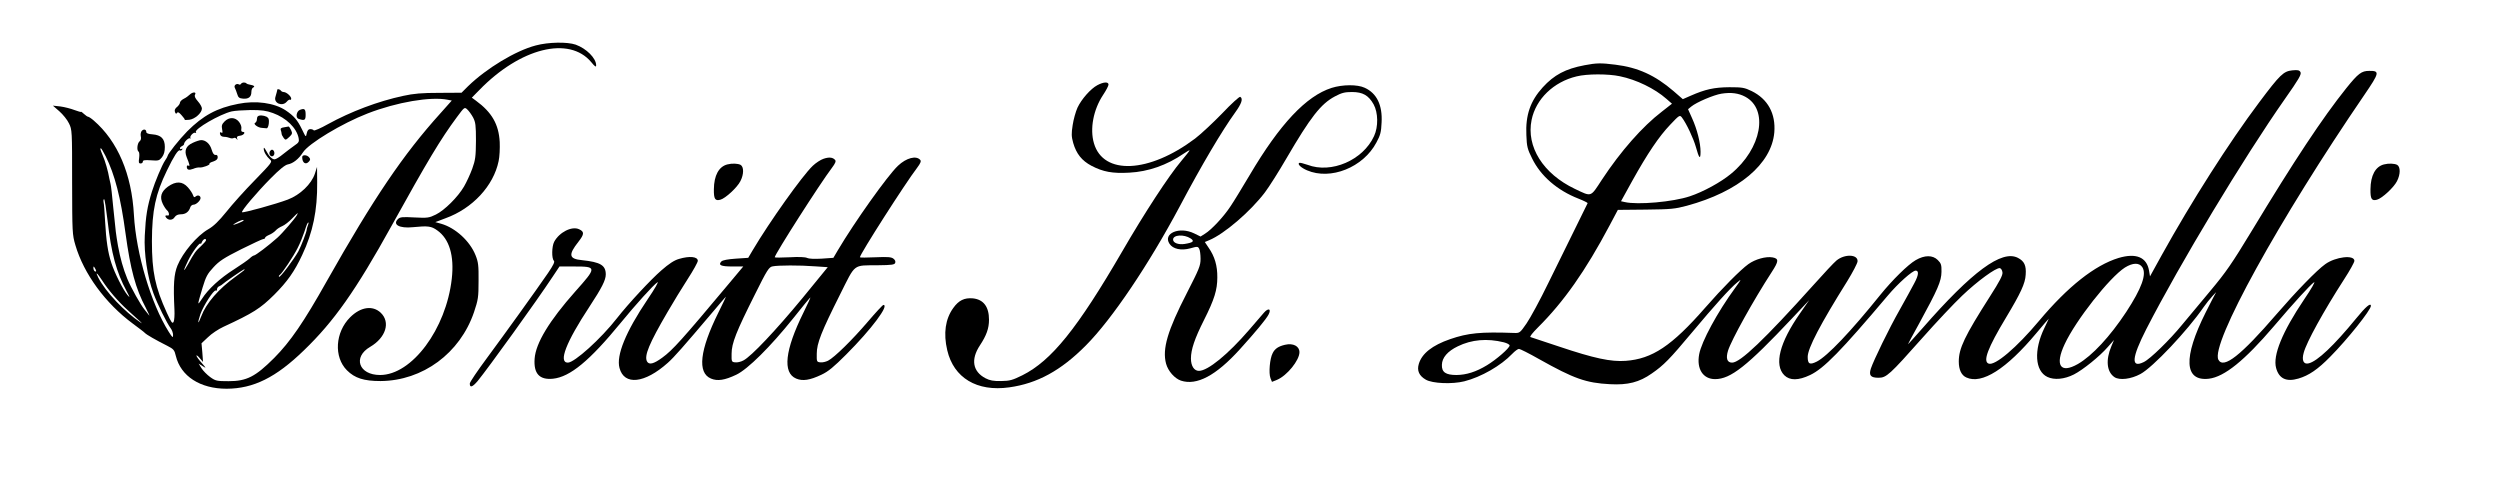 <?xml version="1.0" standalone="no"?>
<!DOCTYPE svg PUBLIC "-//W3C//DTD SVG 20010904//EN"
 "http://www.w3.org/TR/2001/REC-SVG-20010904/DTD/svg10.dtd">
<svg version="1.0" xmlns="http://www.w3.org/2000/svg"
 width="1820pt" height="351pt" viewBox="0 0 1820 351"
 preserveAspectRatio="xMidYMid meet">

<g transform="translate(0,351) scale(0.1,-0.1)"
fill="#000000" stroke="none">
<path d="M3900 3179 c-146 -38 -358 -166 -493 -297 l-47 -47 -163 -1 c-125 0
-185 -5 -262 -22 -182 -39 -381 -114 -548 -206 -53 -30 -100 -50 -103 -45 -3
5 -14 9 -25 9 -14 0 -21 -9 -26 -31 -6 -30 -6 -30 -34 28 -34 70 -59 99 -120
140 -82 54 -216 73 -345 47 -155 -30 -256 -85 -371 -200 -58 -59 -143 -166
-143 -180 0 -3 -8 -18 -18 -32 -22 -32 -74 -156 -96 -227 -34 -110 -45 -176
-52 -320 -7 -128 19 -302 63 -420 29 -79 98 -218 125 -254 10 -13 18 -35 18
-50 0 -23 -4 -20 -32 24 -129 205 -237 569 -253 850 -16 297 -118 537 -293
688 -17 15 -36 27 -40 27 -5 0 -18 9 -30 20 -12 12 -22 18 -22 16 0 -3 -21 3
-48 13 -26 10 -72 22 -102 26 l-55 6 47 -41 c26 -23 58 -62 70 -88 23 -46 23
-53 23 -427 1 -368 1 -382 24 -460 61 -208 218 -423 418 -571 43 -32 83 -62
88 -68 11 -12 80 -52 162 -93 47 -24 53 -31 63 -74 36 -148 177 -239 370 -239
195 1 358 81 563 280 218 210 377 435 637 905 264 476 356 630 476 792 55 74
56 75 76 56 11 -10 30 -36 42 -58 18 -35 21 -56 21 -170 -1 -114 -4 -139 -27
-203 -15 -41 -42 -99 -60 -130 -45 -77 -142 -173 -205 -204 -49 -24 -60 -26
-156 -21 -89 5 -105 3 -120 -12 -41 -40 11 -69 108 -59 111 11 135 8 178 -23
88 -62 125 -184 106 -352 -41 -366 -290 -701 -522 -701 -155 0 -201 130 -72
205 114 67 149 179 77 248 -59 56 -147 43 -223 -33 -109 -109 -120 -289 -23
-386 57 -57 123 -78 244 -78 307 2 579 202 681 502 30 90 33 107 33 227 1 113
-2 137 -22 187 -41 103 -146 199 -250 229 l-43 12 74 28 c197 71 350 236 387
416 7 31 10 94 8 139 -7 129 -57 216 -173 301 l-30 22 55 56 c298 306 653 395
814 203 28 -34 36 -39 36 -23 0 51 -71 122 -149 150 -61 21 -198 19 -291 -6z
m-642 -395 l31 -6 -82 -92 c-272 -301 -488 -621 -827 -1221 -169 -301 -266
-442 -384 -561 -136 -136 -200 -169 -332 -169 -86 0 -95 2 -134 30 -23 17 -51
45 -63 64 l-21 34 30 -19 c27 -17 27 -16 -8 24 -21 23 -38 47 -38 53 0 5 11
-2 24 -18 l24 -28 -5 68 -6 68 47 44 c25 25 76 59 113 76 216 100 268 133 369
233 96 96 148 170 204 290 78 165 111 325 109 529 l-1 112 -16 -50 c-25 -75
-107 -154 -197 -188 -84 -32 -326 -99 -333 -92 -8 8 107 144 208 246 65 66
105 98 125 102 39 7 80 40 110 87 41 65 285 212 471 284 214 83 459 124 582
100z m-1271 -97 c97 -35 172 -108 187 -182 5 -26 2 -33 -31 -55 -20 -14 -57
-42 -82 -62 -25 -21 -53 -38 -62 -38 -19 0 -41 23 -63 65 -11 20 -16 24 -16
12 0 -22 20 -56 45 -78 19 -17 17 -20 -110 -151 -72 -73 -165 -177 -207 -230
-56 -69 -93 -105 -132 -127 -82 -47 -185 -169 -224 -264 -26 -64 -31 -139 -22
-322 2 -38 -1 -78 -6 -88 -9 -16 -16 -6 -49 65 -86 189 -109 299 -109 523 1
224 26 342 109 513 51 106 83 155 95 147 5 -3 12 0 16 6 4 8 3 9 -4 5 -7 -4
-12 -2 -12 4 0 6 7 13 15 16 8 4 15 10 15 15 0 16 33 48 44 42 6 -3 8 -2 3 2
-10 11 23 46 36 38 6 -3 7 -1 3 5 -13 22 175 131 261 151 21 5 83 9 138 10 79
0 113 -4 162 -22z m-1218 -314 c67 -134 110 -302 145 -563 36 -262 73 -401
147 -540 21 -41 32 -66 24 -55 -8 11 -23 29 -32 40 -29 35 -98 158 -126 225
-31 76 -51 149 -68 240 -15 89 -16 94 -34 275 -8 88 -17 167 -20 175 -2 8 -6
26 -9 40 -9 54 -30 127 -48 168 -19 47 -21 52 -13 52 3 0 18 -26 34 -57z m14
-468 c27 -239 64 -376 139 -515 25 -47 26 -51 6 -28 -32 38 -94 161 -117 233
-26 78 -38 163 -46 305 -3 63 -8 125 -11 138 -2 12 -1 22 4 22 4 0 15 -70 25
-155z m1378 38 c-13 -24 -106 -132 -141 -163 -66 -59 -160 -130 -171 -130 -5
0 -19 -9 -31 -21 -13 -12 -63 -47 -113 -79 -104 -66 -190 -145 -235 -216 -35
-53 -35 -52 5 83 24 79 35 100 79 147 42 46 76 68 201 131 82 41 156 75 162
75 7 0 13 4 13 9 0 5 13 14 29 21 16 6 38 21 48 32 9 11 31 25 48 32 17 7 49
32 70 54 45 46 49 49 36 25z m-401 -47 c-14 -7 -36 -16 -50 -20 -19 -5 -16 -2
10 13 19 11 42 20 50 20 8 0 4 -6 -10 -13z m481 -28 c-5 -13 -8 -25 -8 -28 1
-14 -40 -121 -61 -160 -35 -62 -133 -192 -140 -185 -4 3 -2 9 4 13 19 13 101
137 131 197 17 33 38 85 48 115 19 59 24 70 30 70 3 0 1 -10 -4 -22z m-741
-107 c0 -5 -17 -24 -37 -43 -39 -36 -47 -46 -95 -133 -37 -66 -36 -49 2 29 29
60 89 141 91 121 0 -5 4 0 9 13 9 21 30 31 30 13z m-800 -224 c0 -5 -4 -5 -10
-2 -5 3 -10 14 -10 23 0 15 2 15 10 2 5 -8 10 -19 10 -23z m1080 9 c0 -2 -30
-25 -66 -51 -122 -88 -213 -192 -249 -288 -25 -66 -29 -53 -6 16 23 64 98 180
112 172 5 -4 9 1 9 10 0 8 8 19 18 22 9 4 19 10 22 14 5 7 151 108 158 109 1
0 2 -2 2 -4z m-1036 -78 c45 -70 118 -155 186 -216 98 -88 115 -105 95 -91
-119 80 -257 225 -309 327 -25 49 -10 38 28 -20z"/>
<path d="M2200 2366 c0 -43 27 -59 50 -31 10 12 10 18 0 30 -16 19 -50 20 -50
1z"/>
<path d="M1877 2663 c-4 -3 -7 -14 -7 -24 0 -9 -6 -20 -12 -23 -18 -7 19 -36
49 -37 13 -1 28 -2 34 -3 7 -1 14 16 16 36 3 29 -1 39 -16 48 -22 11 -54 13
-64 3z"/>
<path d="M1635 2626 c-20 -20 -23 -31 -18 -57 5 -24 3 -30 -6 -24 -9 5 -12 2
-9 -11 2 -12 12 -19 28 -20 14 0 33 -4 42 -8 9 -4 22 -5 29 -1 6 4 16 1 21 -6
8 -11 9 -10 4 3 -4 12 2 18 21 20 28 3 45 28 20 28 -9 0 -13 8 -10 23 3 13 -4
33 -17 50 -28 35 -72 36 -105 3z"/>
<path d="M2067 2583 c-21 -3 -27 -9 -23 -20 3 -8 6 -20 6 -26 0 -7 7 -20 15
-31 13 -17 15 -17 40 6 23 22 25 27 14 51 -7 15 -15 26 -18 26 -3 -1 -19 -4
-34 -6z"/>
<path d="M1403 2470 c-49 -22 -63 -56 -44 -104 22 -54 25 -70 13 -62 -7 4 -12
1 -12 -8 0 -23 15 -27 47 -15 15 7 36 11 47 10 21 -3 79 19 71 27 -3 3 9 11
27 16 23 8 33 17 33 31 0 13 -6 19 -16 17 -11 -1 -20 11 -28 38 -12 42 -43 70
-76 70 -11 0 -39 -9 -62 -20z"/>
<path d="M1963 2404 c-8 -21 13 -42 28 -27 13 13 5 43 -11 43 -6 0 -13 -7 -17
-16z"/>
<path d="M1222 2151 c-49 -36 -61 -75 -37 -125 9 -19 23 -40 31 -47 15 -12 19
-40 7 -38 -20 3 -24 -2 -13 -16 17 -21 48 -19 62 5 9 13 24 20 45 20 34 0 58
18 68 50 3 11 14 20 24 20 19 0 51 30 51 48 0 18 -20 25 -35 12 -10 -9 -15 -6
-20 10 -4 12 -20 37 -37 56 -40 45 -87 47 -146 5z"/>
<path d="M11535 3035 c-138 -26 -221 -70 -304 -161 -90 -99 -126 -202 -119
-348 3 -84 8 -102 42 -170 62 -127 183 -232 337 -292 38 -15 68 -30 67 -33 -2
-3 -42 -85 -89 -181 -48 -96 -136 -276 -197 -400 -60 -124 -132 -256 -159
-295 -47 -68 -50 -70 -88 -69 -247 9 -337 0 -468 -45 -130 -45 -205 -104 -228
-180 -15 -49 2 -87 51 -115 48 -28 192 -34 280 -12 123 31 267 114 349 200 19
20 41 36 49 36 8 0 74 -33 146 -74 255 -143 342 -174 517 -183 130 -7 213 14
304 78 87 60 130 104 293 299 163 195 276 321 329 364 33 28 33 26 -15 -40
-130 -178 -245 -391 -262 -483 -20 -107 28 -181 116 -181 113 0 233 95 558
440 l127 135 -66 -95 c-150 -214 -191 -376 -115 -452 40 -39 102 -39 188 2 99
47 223 173 565 578 74 88 179 182 203 182 25 0 22 -33 -10 -92 -18 -35 -66
-121 -106 -193 -79 -139 -189 -366 -210 -428 -16 -50 -2 -67 56 -67 57 0 80
21 319 290 100 113 230 251 289 307 112 107 248 206 275 201 9 -2 17 -15 19
-31 3 -20 -20 -64 -91 -175 -185 -290 -227 -378 -227 -474 0 -59 19 -100 55
-116 113 -52 291 61 510 323 48 58 89 105 90 105 1 0 -14 -30 -32 -68 -78
-161 -69 -313 22 -356 50 -24 124 -17 193 18 65 33 188 132 246 199 l46 52
-19 -45 c-43 -101 -34 -188 23 -226 37 -24 120 -14 188 23 89 47 343 316 461
488 15 22 44 58 64 80 20 22 31 33 25 25 -5 -8 -39 -73 -75 -145 -165 -329
-156 -503 24 -482 113 14 259 132 472 381 146 172 266 303 293 321 12 8 -18
-46 -72 -125 -159 -236 -229 -408 -204 -499 21 -77 74 -103 162 -77 76 22 142
67 233 160 124 125 295 339 295 369 0 26 -38 -6 -107 -91 -162 -198 -282 -311
-345 -327 -38 -10 -53 21 -37 77 20 76 143 300 295 536 41 63 74 123 74 133 0
46 -137 30 -212 -24 -61 -43 -212 -199 -353 -362 -261 -303 -388 -403 -425
-334 -60 111 442 1021 1063 1929 110 161 113 175 35 174 -56 0 -80 -18 -167
-126 -173 -216 -379 -527 -686 -1035 -148 -244 -188 -302 -305 -442 -74 -88
-166 -199 -205 -246 -88 -108 -233 -250 -279 -271 -94 -46 -88 30 19 240 246
479 708 1246 1010 1677 100 142 120 177 113 193 -8 15 -18 18 -60 14 -64 -7
-88 -29 -241 -233 -220 -293 -492 -720 -710 -1113 l-85 -154 -7 42 c-17 98
-94 130 -222 92 -173 -53 -369 -208 -578 -457 -164 -196 -322 -330 -368 -312
-43 16 -7 113 128 337 105 175 139 247 142 310 5 67 -10 99 -57 123 -117 60
-332 -98 -693 -511 -59 -67 -107 -120 -107 -118 0 2 37 71 82 152 136 249 161
307 162 375 1 51 -3 62 -27 86 -37 37 -96 37 -161 -1 -57 -33 -169 -144 -256
-251 -219 -272 -386 -447 -463 -487 -52 -26 -67 -19 -67 34 0 62 92 238 288
551 40 65 74 130 75 144 4 52 -94 56 -154 6 -18 -15 -93 -95 -167 -178 -357
-397 -533 -565 -592 -565 -37 0 -47 31 -30 87 25 79 185 367 318 572 52 80 53
98 7 107 -49 9 -127 -13 -177 -49 -57 -41 -190 -175 -314 -317 -244 -279 -386
-373 -579 -387 -107 -8 -229 18 -485 104 -107 35 -201 66 -208 69 -8 2 14 30
55 71 187 186 345 410 521 742 l60 113 203 2 c184 2 213 5 299 28 377 102 617
304 637 534 11 137 -47 243 -165 301 -52 25 -67 28 -162 28 -111 -1 -175 -15
-282 -62 l-57 -25 -68 59 c-134 115 -259 172 -423 192 -104 13 -136 13 -225
-4z m257 -80 c122 -25 255 -90 340 -165 l40 -35 -74 -58 c-140 -107 -299 -287
-436 -495 -85 -130 -73 -126 -197 -67 -231 110 -355 307 -315 502 31 152 160
277 328 317 75 19 230 19 314 1z m913 -149 c172 -92 120 -378 -103 -561 -73
-61 -203 -132 -300 -164 -122 -41 -380 -64 -474 -42 l-27 6 80 145 c114 205
197 327 278 412 67 71 70 72 85 53 33 -43 85 -154 102 -215 23 -84 34 -96 34
-35 0 64 -25 164 -62 245 l-29 65 23 19 c39 32 164 85 220 94 70 11 124 4 173
-22z m2891 -1241 c33 -51 -4 -153 -117 -326 -118 -179 -248 -319 -352 -379
-128 -73 -169 -10 -96 145 81 174 326 485 438 557 58 36 104 37 127 3z m-4648
-547 c23 -6 42 -16 42 -23 0 -19 -97 -103 -165 -144 -79 -48 -149 -70 -221
-71 -79 0 -109 20 -107 74 1 52 41 99 116 135 100 49 214 59 335 29z"/>
<path d="M1755 2900 c-4 -6 -10 -8 -15 -5 -17 11 -39 -6 -31 -23 5 -10 13 -30
18 -47 7 -24 15 -31 41 -33 41 -4 62 12 62 48 0 16 6 30 13 33 16 6 6 16 -21
20 -12 2 -25 6 -28 10 -11 10 -32 8 -39 -3z"/>
<path d="M7989 2890 c-49 -26 -116 -102 -145 -164 -13 -29 -29 -86 -35 -127
-10 -63 -9 -83 4 -130 23 -79 63 -129 133 -166 84 -44 153 -57 275 -50 138 7
273 54 397 139 23 16 42 26 42 23 0 -3 -27 -38 -61 -78 -89 -105 -267 -377
-429 -657 -326 -561 -515 -796 -727 -902 -73 -36 -91 -41 -155 -42 -56 -1 -82
4 -113 20 -94 49 -109 137 -41 240 47 71 66 123 66 186 0 95 -40 148 -118 156
-61 5 -102 -14 -142 -70 -58 -80 -73 -185 -44 -308 47 -201 216 -303 451 -270
204 28 377 122 559 306 189 190 456 586 684 1014 159 300 306 548 402 681 47
65 59 101 37 114 -5 4 -65 -50 -131 -120 -67 -69 -156 -152 -198 -184 -335
-252 -668 -268 -736 -34 -31 105 -4 245 66 351 22 33 40 67 40 76 0 22 -36 20
-81 -4z"/>
<path d="M9694 2870 c-185 -59 -377 -263 -596 -634 -56 -94 -119 -198 -142
-231 -48 -73 -137 -168 -183 -196 l-33 -21 -47 23 c-107 52 -229 0 -179 -76
25 -38 85 -51 151 -33 52 15 56 14 65 -3 6 -10 10 -43 10 -73 0 -50 -9 -72
-99 -248 -141 -274 -181 -408 -152 -516 15 -54 62 -107 108 -123 115 -38 255
36 429 228 115 127 192 220 209 253 22 42 -1 51 -34 13 -14 -16 -62 -72 -106
-123 -155 -180 -302 -300 -367 -300 -35 0 -58 36 -58 90 0 65 27 145 95 280
76 151 97 220 97 310 1 85 -19 153 -63 216 l-28 42 31 13 c110 45 302 210 407
349 31 41 101 152 155 245 177 303 251 398 354 453 49 26 71 32 124 32 79 0
121 -24 158 -90 33 -60 35 -163 3 -231 -80 -175 -311 -275 -484 -209 -29 10
-56 17 -61 14 -14 -9 13 -35 57 -54 172 -74 409 21 505 202 29 53 35 76 38
146 7 127 -35 213 -123 253 -53 25 -161 24 -241 -1z m-1026 -1096 c30 -20 18
-30 -44 -40 -46 -7 -84 8 -84 32 0 35 79 40 128 8z"/>
<path d="M2019 2858 c0 -2 -2 -10 -4 -18 -2 -8 -7 -24 -10 -36 -14 -45 50 -72
82 -35 9 11 20 18 25 15 4 -3 8 1 8 8 0 17 -35 48 -55 48 -7 0 -17 5 -20 10
-5 9 -24 14 -26 8z"/>
<path d="M1381 2821 c-9 -9 -28 -23 -43 -30 -16 -8 -28 -21 -28 -29 0 -7 -10
-22 -22 -31 -15 -13 -19 -24 -14 -37 5 -13 9 -15 15 -6 5 9 15 4 33 -17 15
-16 25 -31 23 -33 -2 -2 12 -2 33 0 41 5 92 50 92 82 0 11 -13 34 -29 52 -21
24 -27 38 -21 49 12 21 -17 21 -39 0z"/>
<path d="M2183 2710 c-25 -10 -33 -57 -10 -65 44 -15 52 -11 52 29 0 43 -8 49
-42 36z"/>
<path d="M1031 2556 c-6 -8 -9 -25 -6 -38 4 -16 1 -29 -9 -37 -17 -14 -22 -66
-7 -75 5 -3 7 -24 4 -46 -5 -33 -3 -40 11 -40 9 0 16 6 16 14 0 10 14 12 59 9
54 -4 60 -3 80 22 15 20 21 42 21 75 0 60 -27 87 -90 92 -31 2 -45 8 -45 17 0
20 -20 24 -34 7z"/>
<path d="M5995 2354 c-21 -7 -56 -30 -78 -51 -76 -72 -315 -408 -437 -614
l-33 -56 -90 -6 c-59 -4 -95 -11 -105 -20 -26 -27 -4 -37 79 -37 l80 0 -108
-129 c-339 -405 -406 -480 -482 -535 -63 -46 -96 -54 -111 -27 -21 41 15 129
150 360 39 68 105 175 146 239 41 63 74 123 74 133 0 31 -60 37 -137 14 -35
-10 -73 -35 -129 -84 -76 -66 -240 -242 -322 -347 -118 -151 -310 -324 -358
-324 -71 0 -13 149 157 407 90 137 119 194 119 235 0 67 -39 90 -173 104 -96
9 -101 39 -26 134 43 55 44 73 5 91 -53 25 -145 -22 -182 -92 -17 -33 -19
-120 -2 -137 8 -8 -2 -30 -42 -89 -94 -137 -314 -442 -444 -618 -69 -93 -126
-177 -126 -187 0 -33 19 -27 58 19 79 97 424 575 547 761 l48 72 107 0 c166 0
166 -5 8 -182 -189 -213 -288 -376 -296 -489 -8 -109 35 -156 134 -146 124 13
266 130 493 407 107 131 238 276 267 295 12 8 -18 -46 -72 -125 -159 -236
-229 -408 -204 -499 34 -129 183 -113 352 38 46 41 111 115 322 364 54 64 99
117 101 117 1 0 -24 -52 -55 -115 -136 -274 -155 -439 -54 -481 47 -20 100
-12 184 28 84 40 248 203 414 410 65 82 121 150 125 152 4 3 -19 -47 -50 -110
-135 -273 -153 -438 -53 -480 47 -20 100 -12 184 28 51 24 90 57 180 147 185
185 316 361 271 361 -5 0 -56 -55 -114 -123 -112 -131 -242 -259 -289 -283
-16 -8 -41 -14 -56 -12 -26 3 -27 5 -26 63 0 76 34 161 169 430 116 231 91
212 278 214 99 1 119 4 124 17 4 11 -1 22 -13 31 -15 12 -42 14 -131 10 -62
-3 -113 -3 -113 0 0 22 329 537 417 652 24 32 30 47 23 56 -29 35 -102 16
-163 -42 -76 -72 -315 -408 -437 -614 l-33 -56 -86 -6 c-51 -3 -94 -1 -105 5
-13 7 -61 9 -128 5 -59 -3 -108 -3 -108 0 0 21 329 536 417 652 24 32 30 47
23 56 -17 20 -44 23 -85 9z m-59 -783 l90 -6 -184 -225 c-193 -234 -373 -425
-430 -454 -18 -10 -45 -16 -60 -14 -26 3 -27 5 -26 63 0 76 34 161 169 430 91
183 103 201 130 206 39 8 195 9 311 0z"/>
<path d="M5295 2313 c-62 -16 -97 -80 -98 -181 -1 -71 9 -86 47 -76 36 9 123
89 146 135 26 50 26 105 1 119 -20 10 -61 12 -96 3z"/>
<path d="M17355 2313 c-62 -16 -97 -80 -98 -181 -1 -71 9 -86 47 -76 36 9 123
89 146 135 26 50 26 105 1 119 -20 10 -61 12 -96 3z"/>
<path d="M9355 1000 c-47 -11 -74 -28 -90 -61 -21 -39 -30 -146 -16 -182 l11
-27 37 15 c72 30 163 142 163 201 0 44 -46 68 -105 54z"/>
</g>
</svg>
